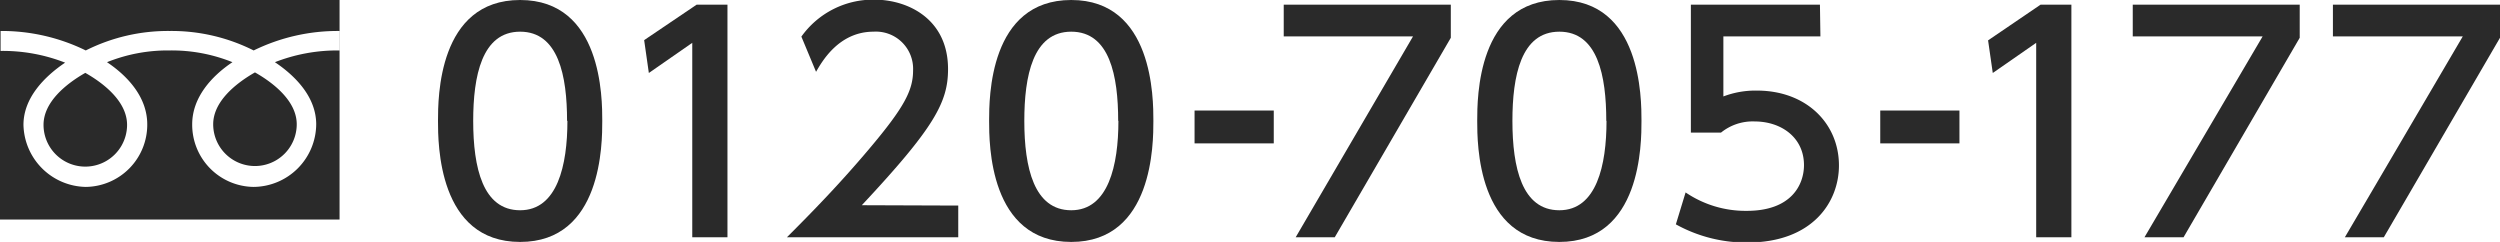 <svg viewBox="0 0 213.07 20.62" xmlns="http://www.w3.org/2000/svg"><g fill="#2a2a2a" transform="translate(0 -3.78)"><path d="m18.17 14.37a3.56 3.56 0 1 0 7.12 0c0-1.94-1.92-3.49-3.56-4.42-1.63.93-3.56 2.48-3.56 4.42z"/><path d="m3.71 14.42a3.56 3.56 0 1 0 7.12 0c0-1.95-1.92-3.5-3.56-4.43-1.63.93-3.56 2.48-3.56 4.43z"/><path d="m0 3.78v18.71h28.94v-18.71zm28.93 4.3a14.59 14.59 0 0 0 -5.5 1c1.79 1.2 3.52 3 3.52 5.3a5.38 5.38 0 0 1 -5.33 5.33 5.3 5.3 0 0 1 -5.24-5.33c0-2.29 1.64-4.1 3.43-5.3a13.81 13.81 0 0 0 -5.35-1 13.83 13.83 0 0 0 -5.34 1c1.79 1.2 3.43 3 3.43 5.3a5.3 5.3 0 0 1 -5.24 5.33 5.41 5.41 0 0 1 -5.31-5.29c0-2.29 1.77-4.1 3.55-5.3a14.56 14.56 0 0 0 -5.5-1v-1.7a16.28 16.28 0 0 1 7.26 1.66 15.59 15.59 0 0 1 7.15-1.66 15.57 15.57 0 0 1 7.16 1.66 16.28 16.28 0 0 1 7.31-1.66z"/><path d="m37.33 14.08c0-1.93 0-10.3 7-10.3s7 8.4 7 10.3 0 10.32-7 10.32-7-8.4-7-10.32zm11 0c0-3.83-.73-7.6-4-7.6s-4 3.8-4 7.6c0 4 .82 7.62 4 7.62s4.03-3.85 4.03-7.62z"/><path d="m59.37 4.18h2.63v19.82h-3v-16.57l-3.7 2.57-.4-2.8z"/><path d="m81.67 21.3v2.7h-14.6c2.17-2.17 4.47-4.52 7-7.52 3-3.55 3.75-5 3.75-6.7a3.17 3.17 0 0 0 -3.37-3.3c-3 0-4.43 2.62-4.9 3.42l-1.25-3a7.51 7.51 0 0 1 6.22-3.15c2.83 0 6.28 1.62 6.28 5.92 0 2.83-1.18 5-7.35 11.6z"/><path d="m84.3 14.08c0-1.93 0-10.3 7-10.3s7 8.4 7 10.3 0 10.32-7 10.32-7-8.4-7-10.32zm11 0c0-3.83-.72-7.6-4-7.6s-4 3.8-4 7.6c0 4 .83 7.62 4 7.62s4.02-3.85 4.02-7.62z"/><path d="m108.56 13.2v2.8h-6.75v-2.8z"/><path d="m123.65 4.18v2.82l-9.89 17h-3.33l10-17.12h-11.02v-2.7z"/><path d="m125.9 14.08c0-1.93 0-10.3 7-10.3s7 8.4 7 10.3 0 10.32-7 10.32-7-8.4-7-10.32zm11 0c0-3.83-.72-7.6-4-7.6s-4 3.8-4 7.6c0 4 .82 7.62 4 7.62s4.02-3.85 4.02-7.62z"/><path d="m155.15 6.88h-8.27v5.12a7.68 7.68 0 0 1 2.85-.5c4.25 0 7 2.83 7 6.38 0 3.12-2.25 6.57-7.82 6.57a12.36 12.36 0 0 1 -6.08-1.55l.83-2.72a9.08 9.08 0 0 0 5.22 1.57c3.82 0 4.87-2.25 4.87-3.9 0-2.32-1.9-3.72-4.22-3.72a4.29 4.29 0 0 0 -2.85.95h-2.57v-10.9h11z"/><path d="m167 13.2v2.8h-6.75v-2.8z"/><path d="m173.91 4.18h2.63v19.82h-3v-16.57l-3.7 2.57-.4-2.78z"/><path d="m196 4.18v2.82l-9.9 17h-3.33l10.07-17.12h-11.07v-2.7z"/><path d="m213.07 4.18v2.82l-9.9 17h-3.32l10.05-17.12h-11.07v-2.7z"/></g></svg>